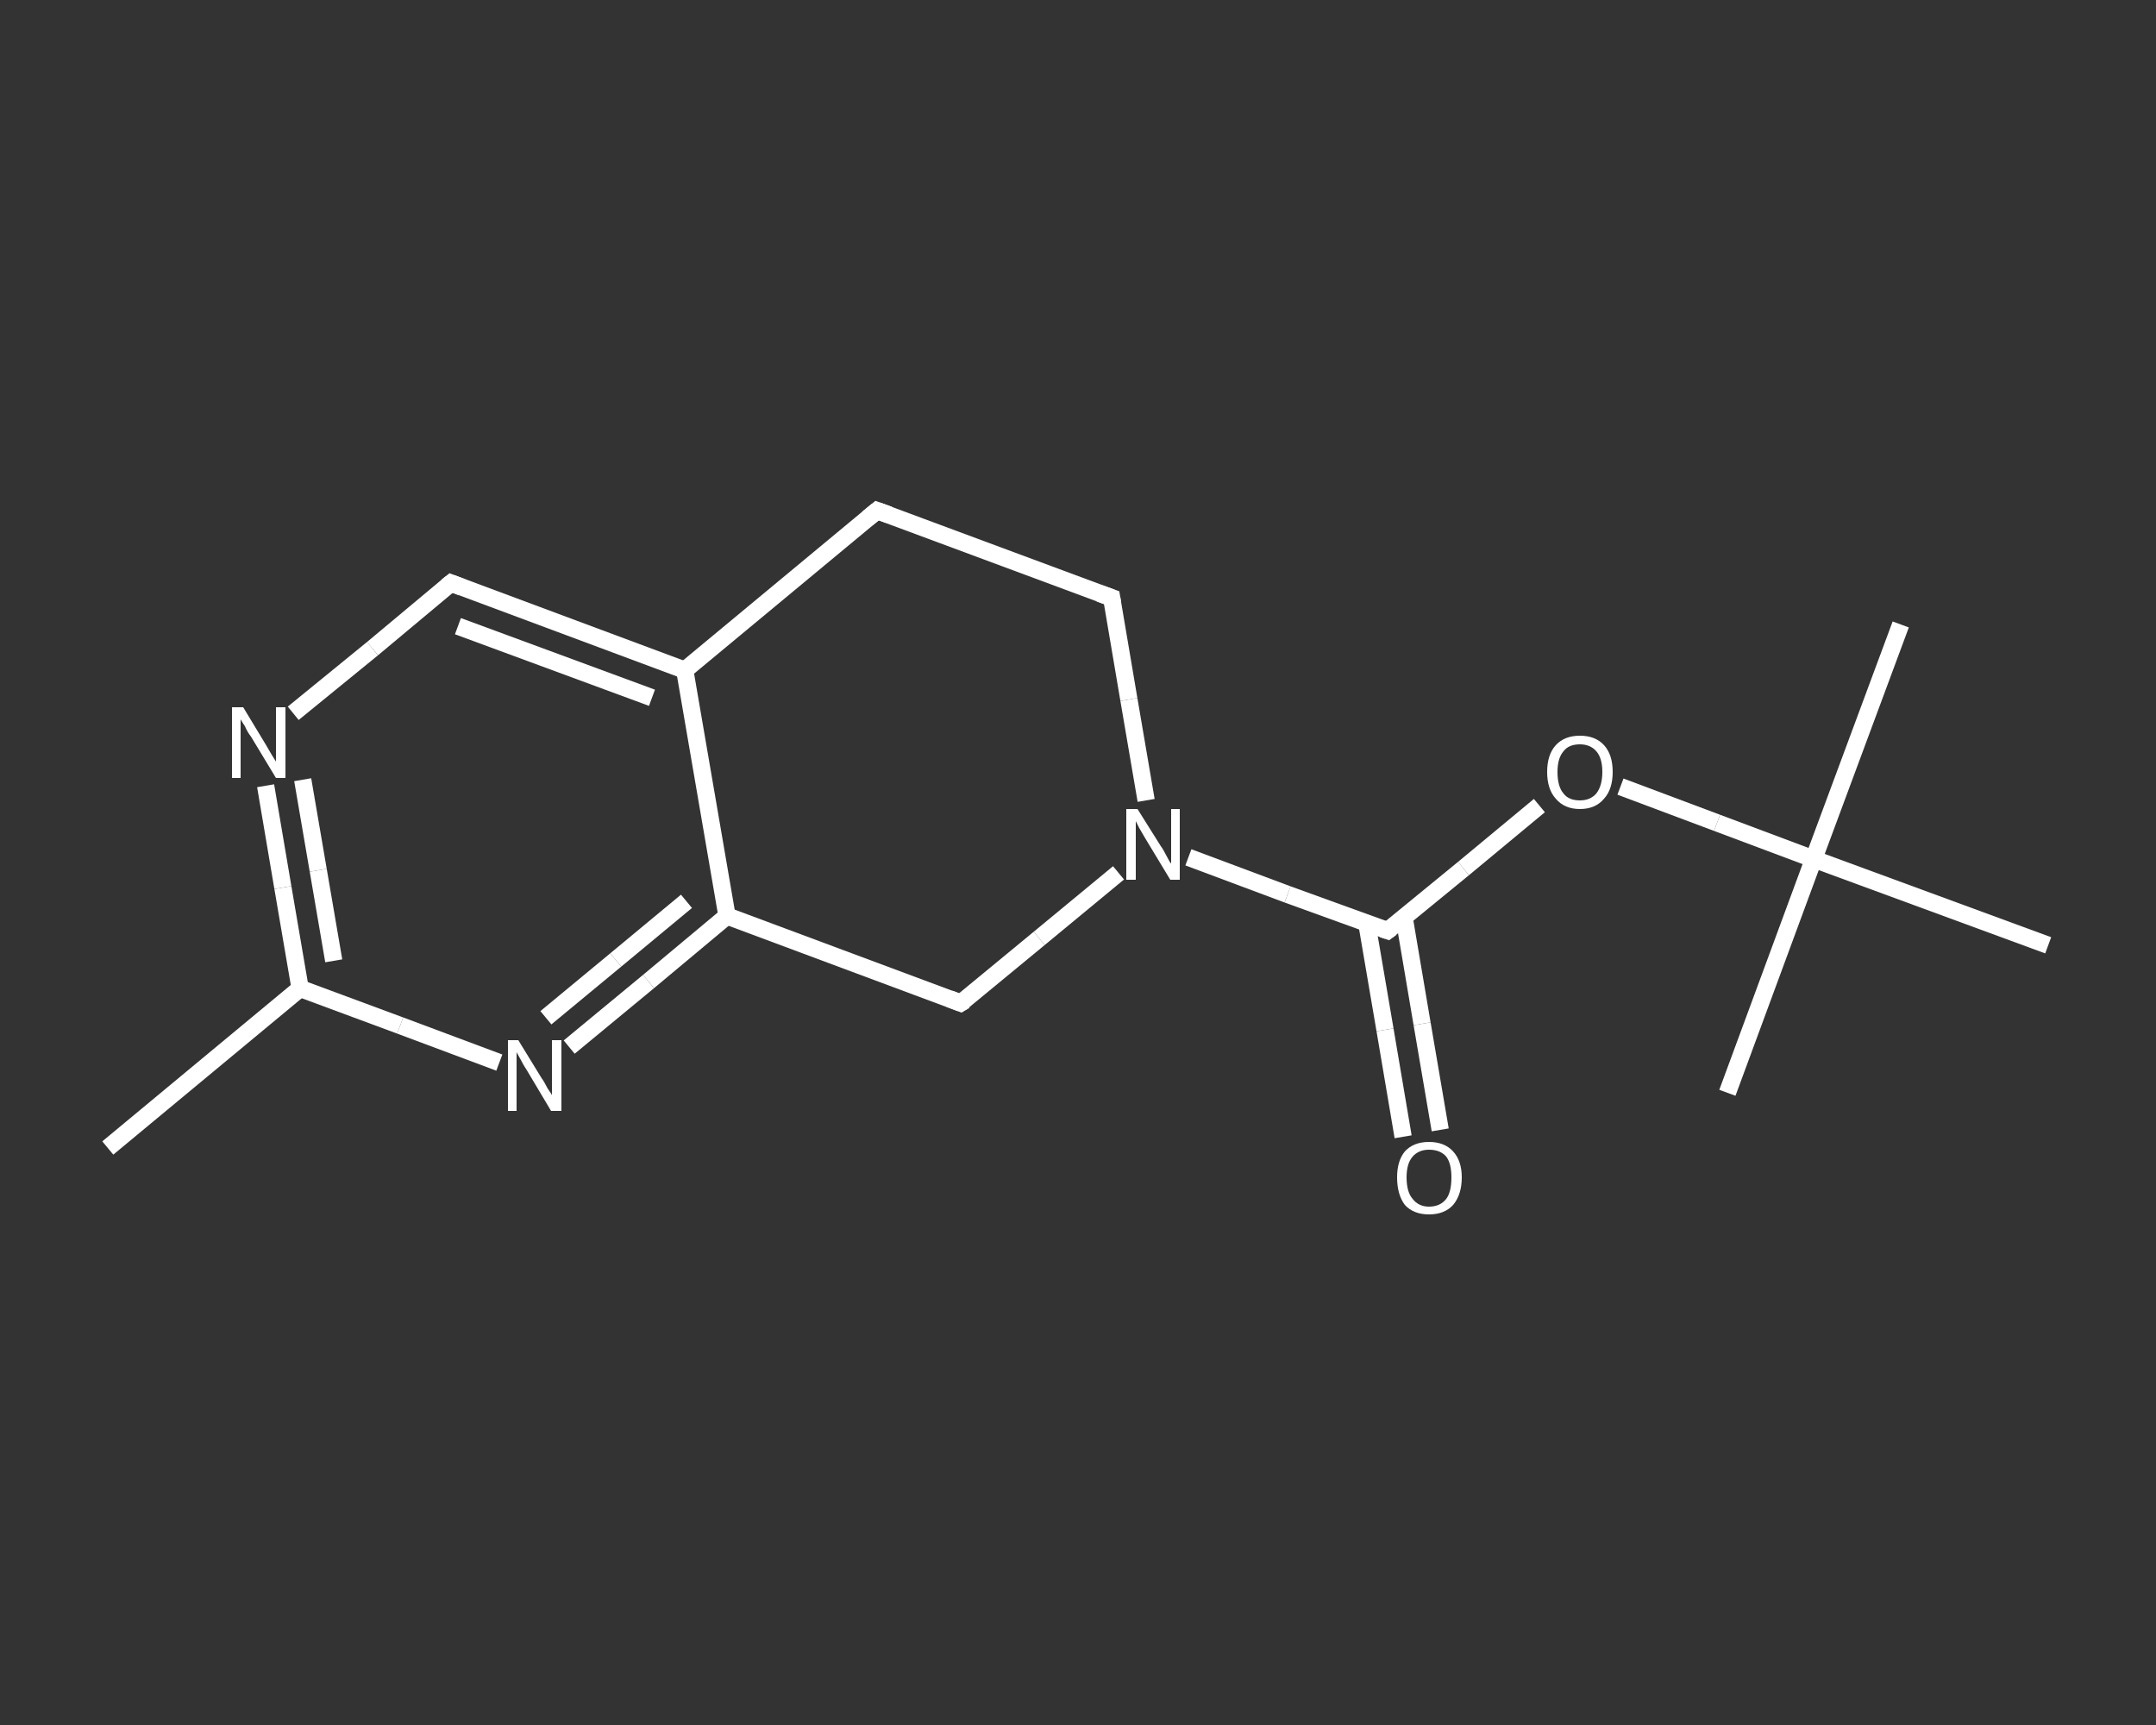 <?xml version='1.0' encoding='iso-8859-1'?>
<svg version='1.1' baseProfile='full'
              xmlns='http://www.w3.org/2000/svg'
                      xmlns:rdkit='http://www.rdkit.org/xml'
                      xmlns:xlink='http://www.w3.org/1999/xlink'
                  xml:space='preserve'
width='250px' height='200px' viewBox='0 0 250 200'>
<rect x="0" y="0" width="250" height="200" fill="#333333" stroke="none"/>
<!-- END OF HEADER -->
<rect style='opacity:1.0;fill:transparent;stroke:none' width='250.0' height='200.0' x='0.0' y='0.0'> </rect>
<path class='bond-0 atom-0 atom-1' d='M 12.5,133.1 L 34.8,114.6' style='fill:none;fill-rule:evenodd;stroke:#FFFFFF;stroke-width:2.0px;stroke-linecap:butt;stroke-linejoin:miter;stroke-opacity:1' />
<path class='bond-1 atom-1 atom-2' d='M 34.8,114.6 L 32.8,102.9' style='fill:none;fill-rule:evenodd;stroke:#FFFFFF;stroke-width:2.0px;stroke-linecap:butt;stroke-linejoin:miter;stroke-opacity:1' />
<path class='bond-1 atom-1 atom-2' d='M 32.8,102.9 L 30.8,91.1' style='fill:none;fill-rule:evenodd;stroke:#FFFFFF;stroke-width:2.0px;stroke-linecap:butt;stroke-linejoin:miter;stroke-opacity:1' />
<path class='bond-1 atom-1 atom-2' d='M 38.7,111.4 L 36.9,100.9' style='fill:none;fill-rule:evenodd;stroke:#FFFFFF;stroke-width:2.0px;stroke-linecap:butt;stroke-linejoin:miter;stroke-opacity:1' />
<path class='bond-1 atom-1 atom-2' d='M 36.9,100.9 L 35.1,90.4' style='fill:none;fill-rule:evenodd;stroke:#FFFFFF;stroke-width:2.0px;stroke-linecap:butt;stroke-linejoin:miter;stroke-opacity:1' />
<path class='bond-2 atom-2 atom-3' d='M 34.0,82.7 L 43.2,75.2' style='fill:none;fill-rule:evenodd;stroke:#FFFFFF;stroke-width:2.0px;stroke-linecap:butt;stroke-linejoin:miter;stroke-opacity:1' />
<path class='bond-2 atom-2 atom-3' d='M 43.2,75.2 L 52.3,67.6' style='fill:none;fill-rule:evenodd;stroke:#FFFFFF;stroke-width:2.0px;stroke-linecap:butt;stroke-linejoin:miter;stroke-opacity:1' />
<path class='bond-3 atom-3 atom-4' d='M 52.3,67.6 L 79.4,77.7' style='fill:none;fill-rule:evenodd;stroke:#FFFFFF;stroke-width:2.0px;stroke-linecap:butt;stroke-linejoin:miter;stroke-opacity:1' />
<path class='bond-3 atom-3 atom-4' d='M 53.1,72.6 L 75.6,80.9' style='fill:none;fill-rule:evenodd;stroke:#FFFFFF;stroke-width:2.0px;stroke-linecap:butt;stroke-linejoin:miter;stroke-opacity:1' />
<path class='bond-4 atom-4 atom-5' d='M 79.4,77.7 L 84.3,106.2' style='fill:none;fill-rule:evenodd;stroke:#FFFFFF;stroke-width:2.0px;stroke-linecap:butt;stroke-linejoin:miter;stroke-opacity:1' />
<path class='bond-5 atom-5 atom-6' d='M 84.3,106.2 L 75.2,113.8' style='fill:none;fill-rule:evenodd;stroke:#FFFFFF;stroke-width:2.0px;stroke-linecap:butt;stroke-linejoin:miter;stroke-opacity:1' />
<path class='bond-5 atom-5 atom-6' d='M 75.2,113.8 L 66.0,121.4' style='fill:none;fill-rule:evenodd;stroke:#FFFFFF;stroke-width:2.0px;stroke-linecap:butt;stroke-linejoin:miter;stroke-opacity:1' />
<path class='bond-5 atom-5 atom-6' d='M 79.6,104.5 L 71.4,111.3' style='fill:none;fill-rule:evenodd;stroke:#FFFFFF;stroke-width:2.0px;stroke-linecap:butt;stroke-linejoin:miter;stroke-opacity:1' />
<path class='bond-5 atom-5 atom-6' d='M 71.4,111.3 L 63.3,118.0' style='fill:none;fill-rule:evenodd;stroke:#FFFFFF;stroke-width:2.0px;stroke-linecap:butt;stroke-linejoin:miter;stroke-opacity:1' />
<path class='bond-6 atom-5 atom-7' d='M 84.3,106.2 L 111.4,116.3' style='fill:none;fill-rule:evenodd;stroke:#FFFFFF;stroke-width:2.0px;stroke-linecap:butt;stroke-linejoin:miter;stroke-opacity:1' />
<path class='bond-7 atom-7 atom-8' d='M 111.4,116.3 L 120.5,108.8' style='fill:none;fill-rule:evenodd;stroke:#FFFFFF;stroke-width:2.0px;stroke-linecap:butt;stroke-linejoin:miter;stroke-opacity:1' />
<path class='bond-7 atom-7 atom-8' d='M 120.5,108.8 L 129.7,101.2' style='fill:none;fill-rule:evenodd;stroke:#FFFFFF;stroke-width:2.0px;stroke-linecap:butt;stroke-linejoin:miter;stroke-opacity:1' />
<path class='bond-8 atom-8 atom-9' d='M 137.8,99.4 L 149.3,103.7' style='fill:none;fill-rule:evenodd;stroke:#FFFFFF;stroke-width:2.0px;stroke-linecap:butt;stroke-linejoin:miter;stroke-opacity:1' />
<path class='bond-8 atom-8 atom-9' d='M 149.3,103.7 L 160.9,107.9' style='fill:none;fill-rule:evenodd;stroke:#FFFFFF;stroke-width:2.0px;stroke-linecap:butt;stroke-linejoin:miter;stroke-opacity:1' />
<path class='bond-9 atom-9 atom-10' d='M 158.5,107.1 L 160.6,119.4' style='fill:none;fill-rule:evenodd;stroke:#FFFFFF;stroke-width:2.0px;stroke-linecap:butt;stroke-linejoin:miter;stroke-opacity:1' />
<path class='bond-9 atom-9 atom-10' d='M 160.6,119.4 L 162.7,131.8' style='fill:none;fill-rule:evenodd;stroke:#FFFFFF;stroke-width:2.0px;stroke-linecap:butt;stroke-linejoin:miter;stroke-opacity:1' />
<path class='bond-9 atom-9 atom-10' d='M 162.8,106.3 L 164.9,118.7' style='fill:none;fill-rule:evenodd;stroke:#FFFFFF;stroke-width:2.0px;stroke-linecap:butt;stroke-linejoin:miter;stroke-opacity:1' />
<path class='bond-9 atom-9 atom-10' d='M 164.9,118.7 L 167.0,131.0' style='fill:none;fill-rule:evenodd;stroke:#FFFFFF;stroke-width:2.0px;stroke-linecap:butt;stroke-linejoin:miter;stroke-opacity:1' />
<path class='bond-10 atom-9 atom-11' d='M 160.9,107.9 L 169.7,100.7' style='fill:none;fill-rule:evenodd;stroke:#FFFFFF;stroke-width:2.0px;stroke-linecap:butt;stroke-linejoin:miter;stroke-opacity:1' />
<path class='bond-10 atom-9 atom-11' d='M 169.7,100.7 L 178.5,93.4' style='fill:none;fill-rule:evenodd;stroke:#FFFFFF;stroke-width:2.0px;stroke-linecap:butt;stroke-linejoin:miter;stroke-opacity:1' />
<path class='bond-11 atom-11 atom-12' d='M 187.9,91.2 L 199.1,95.4' style='fill:none;fill-rule:evenodd;stroke:#FFFFFF;stroke-width:2.0px;stroke-linecap:butt;stroke-linejoin:miter;stroke-opacity:1' />
<path class='bond-11 atom-11 atom-12' d='M 199.1,95.4 L 210.3,99.6' style='fill:none;fill-rule:evenodd;stroke:#FFFFFF;stroke-width:2.0px;stroke-linecap:butt;stroke-linejoin:miter;stroke-opacity:1' />
<path class='bond-12 atom-12 atom-13' d='M 210.3,99.6 L 220.4,72.4' style='fill:none;fill-rule:evenodd;stroke:#FFFFFF;stroke-width:2.0px;stroke-linecap:butt;stroke-linejoin:miter;stroke-opacity:1' />
<path class='bond-13 atom-12 atom-14' d='M 210.3,99.6 L 200.3,126.7' style='fill:none;fill-rule:evenodd;stroke:#FFFFFF;stroke-width:2.0px;stroke-linecap:butt;stroke-linejoin:miter;stroke-opacity:1' />
<path class='bond-14 atom-12 atom-15' d='M 210.3,99.6 L 237.5,109.6' style='fill:none;fill-rule:evenodd;stroke:#FFFFFF;stroke-width:2.0px;stroke-linecap:butt;stroke-linejoin:miter;stroke-opacity:1' />
<path class='bond-15 atom-8 atom-16' d='M 132.9,92.8 L 130.9,81.1' style='fill:none;fill-rule:evenodd;stroke:#FFFFFF;stroke-width:2.0px;stroke-linecap:butt;stroke-linejoin:miter;stroke-opacity:1' />
<path class='bond-15 atom-8 atom-16' d='M 130.9,81.1 L 128.9,69.3' style='fill:none;fill-rule:evenodd;stroke:#FFFFFF;stroke-width:2.0px;stroke-linecap:butt;stroke-linejoin:miter;stroke-opacity:1' />
<path class='bond-16 atom-16 atom-17' d='M 128.9,69.3 L 101.7,59.2' style='fill:none;fill-rule:evenodd;stroke:#FFFFFF;stroke-width:2.0px;stroke-linecap:butt;stroke-linejoin:miter;stroke-opacity:1' />
<path class='bond-17 atom-6 atom-1' d='M 57.9,123.2 L 46.4,118.9' style='fill:none;fill-rule:evenodd;stroke:#FFFFFF;stroke-width:2.0px;stroke-linecap:butt;stroke-linejoin:miter;stroke-opacity:1' />
<path class='bond-17 atom-6 atom-1' d='M 46.4,118.9 L 34.8,114.6' style='fill:none;fill-rule:evenodd;stroke:#FFFFFF;stroke-width:2.0px;stroke-linecap:butt;stroke-linejoin:miter;stroke-opacity:1' />
<path class='bond-18 atom-17 atom-4' d='M 101.7,59.2 L 79.4,77.7' style='fill:none;fill-rule:evenodd;stroke:#FFFFFF;stroke-width:2.0px;stroke-linecap:butt;stroke-linejoin:miter;stroke-opacity:1' />
<path d='M 51.8,68.0 L 52.3,67.6 L 53.6,68.1' style='fill:none;stroke:#FFFFFF;stroke-width:2.0px;stroke-linecap:butt;stroke-linejoin:miter;stroke-opacity:1;' />
<path d='M 110.1,115.8 L 111.4,116.3 L 111.9,116.0' style='fill:none;stroke:#FFFFFF;stroke-width:2.0px;stroke-linecap:butt;stroke-linejoin:miter;stroke-opacity:1;' />
<path d='M 160.3,107.7 L 160.9,107.9 L 161.3,107.6' style='fill:none;stroke:#FFFFFF;stroke-width:2.0px;stroke-linecap:butt;stroke-linejoin:miter;stroke-opacity:1;' />
<path d='M 129.0,69.9 L 128.9,69.3 L 127.5,68.8' style='fill:none;stroke:#FFFFFF;stroke-width:2.0px;stroke-linecap:butt;stroke-linejoin:miter;stroke-opacity:1;' />
<path d='M 103.1,59.7 L 101.7,59.2 L 100.6,60.1' style='fill:none;stroke:#FFFFFF;stroke-width:2.0px;stroke-linecap:butt;stroke-linejoin:miter;stroke-opacity:1;' />
<path class='atom-2' d='M 28.2 82.0
L 30.8 86.3
Q 31.1 86.8, 31.5 87.5
Q 32.0 88.3, 32.0 88.3
L 32.0 82.0
L 33.1 82.0
L 33.1 90.2
L 32.0 90.2
L 29.1 85.4
Q 28.7 84.9, 28.4 84.2
Q 28.0 83.6, 27.9 83.4
L 27.9 90.2
L 26.9 90.2
L 26.9 82.0
L 28.2 82.0
' fill='#FFFFFF'/>
<path class='atom-6' d='M 60.1 120.6
L 62.8 125.0
Q 63.1 125.4, 63.5 126.2
Q 64.0 126.9, 64.0 127.0
L 64.0 120.6
L 65.1 120.6
L 65.1 128.8
L 63.9 128.8
L 61.1 124.1
Q 60.7 123.5, 60.4 122.9
Q 60.0 122.2, 59.9 122.0
L 59.9 128.8
L 58.9 128.8
L 58.9 120.6
L 60.1 120.6
' fill='#FFFFFF'/>
<path class='atom-8' d='M 131.9 93.8
L 134.6 98.1
Q 134.9 98.5, 135.3 99.3
Q 135.7 100.1, 135.8 100.1
L 135.8 93.8
L 136.8 93.8
L 136.8 102.0
L 135.7 102.0
L 132.8 97.2
Q 132.5 96.7, 132.1 96.0
Q 131.8 95.4, 131.7 95.2
L 131.7 102.0
L 130.6 102.0
L 130.6 93.8
L 131.9 93.8
' fill='#FFFFFF'/>
<path class='atom-10' d='M 162.0 136.5
Q 162.0 134.6, 162.9 133.5
Q 163.9 132.4, 165.7 132.4
Q 167.5 132.4, 168.5 133.5
Q 169.5 134.6, 169.5 136.5
Q 169.5 138.5, 168.5 139.7
Q 167.5 140.8, 165.7 140.8
Q 163.9 140.8, 162.9 139.7
Q 162.0 138.5, 162.0 136.5
M 165.7 139.9
Q 167.0 139.9, 167.7 139.0
Q 168.3 138.2, 168.3 136.5
Q 168.3 134.9, 167.7 134.1
Q 167.0 133.3, 165.7 133.3
Q 164.5 133.3, 163.8 134.1
Q 163.1 134.9, 163.1 136.5
Q 163.1 138.2, 163.8 139.0
Q 164.5 139.9, 165.7 139.9
' fill='#FFFFFF'/>
<path class='atom-11' d='M 179.4 89.5
Q 179.4 87.5, 180.4 86.4
Q 181.4 85.3, 183.2 85.3
Q 185.0 85.3, 186.0 86.4
Q 187.0 87.5, 187.0 89.5
Q 187.0 91.5, 186.0 92.6
Q 185.0 93.8, 183.2 93.8
Q 181.4 93.8, 180.4 92.6
Q 179.4 91.5, 179.4 89.5
M 183.2 92.8
Q 184.4 92.8, 185.1 92.0
Q 185.8 91.1, 185.8 89.5
Q 185.8 87.9, 185.1 87.1
Q 184.4 86.3, 183.2 86.3
Q 181.9 86.3, 181.3 87.1
Q 180.6 87.9, 180.6 89.5
Q 180.6 91.2, 181.3 92.0
Q 181.9 92.8, 183.2 92.8
' fill='#FFFFFF'/>
</svg>
